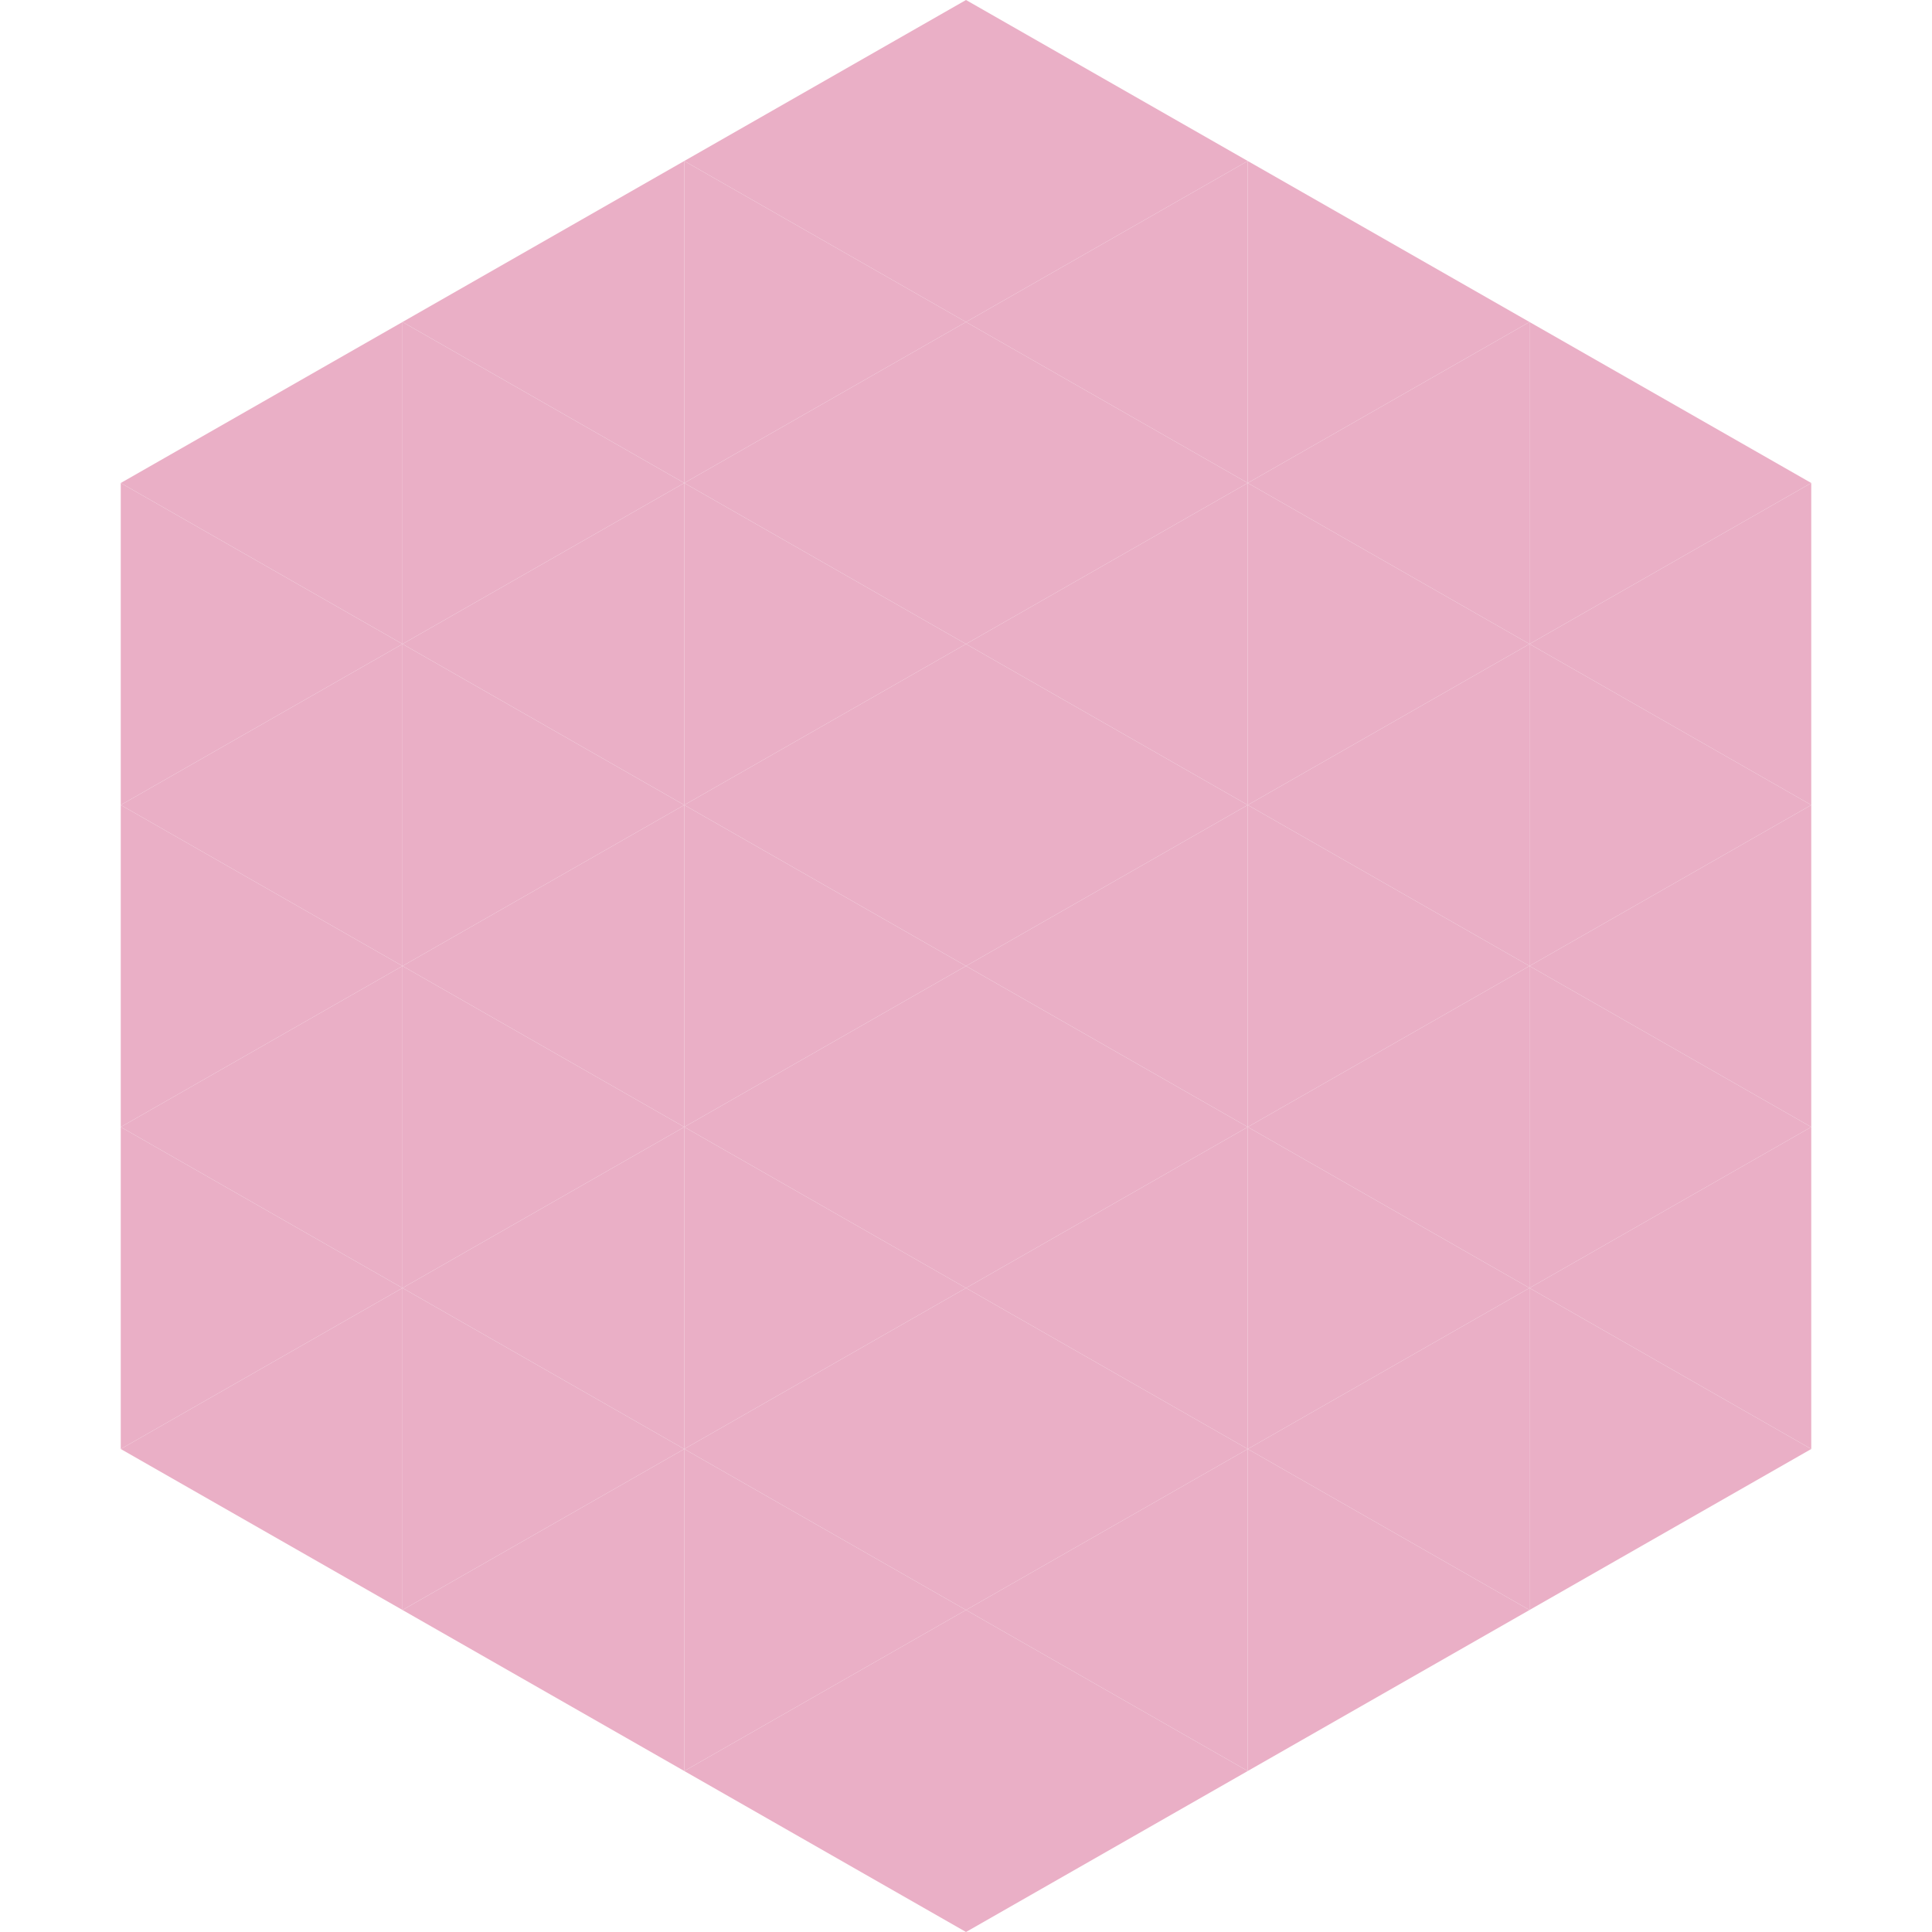 <?xml version="1.0"?>
<!-- Generated by SVGo -->
<svg width="240" height="240"
     xmlns="http://www.w3.org/2000/svg"
     xmlns:xlink="http://www.w3.org/1999/xlink">
<polygon points="50,40 15,60 50,80" style="fill:rgb(234,175,198)" />
<polygon points="190,40 225,60 190,80" style="fill:rgb(234,175,198)" />
<polygon points="15,60 50,80 15,100" style="fill:rgb(234,175,198)" />
<polygon points="225,60 190,80 225,100" style="fill:rgb(234,175,198)" />
<polygon points="50,80 15,100 50,120" style="fill:rgb(234,175,198)" />
<polygon points="190,80 225,100 190,120" style="fill:rgb(234,175,198)" />
<polygon points="15,100 50,120 15,140" style="fill:rgb(234,175,198)" />
<polygon points="225,100 190,120 225,140" style="fill:rgb(234,175,198)" />
<polygon points="50,120 15,140 50,160" style="fill:rgb(234,175,198)" />
<polygon points="190,120 225,140 190,160" style="fill:rgb(234,175,198)" />
<polygon points="15,140 50,160 15,180" style="fill:rgb(234,175,198)" />
<polygon points="225,140 190,160 225,180" style="fill:rgb(234,175,198)" />
<polygon points="50,160 15,180 50,200" style="fill:rgb(234,175,198)" />
<polygon points="190,160 225,180 190,200" style="fill:rgb(234,175,198)" />
<polygon points="15,180 50,200 15,220" style="fill:rgb(255,255,255); fill-opacity:0" />
<polygon points="225,180 190,200 225,220" style="fill:rgb(255,255,255); fill-opacity:0" />
<polygon points="50,0 85,20 50,40" style="fill:rgb(255,255,255); fill-opacity:0" />
<polygon points="190,0 155,20 190,40" style="fill:rgb(255,255,255); fill-opacity:0" />
<polygon points="85,20 50,40 85,60" style="fill:rgb(234,175,198)" />
<polygon points="155,20 190,40 155,60" style="fill:rgb(234,175,198)" />
<polygon points="50,40 85,60 50,80" style="fill:rgb(234,175,198)" />
<polygon points="190,40 155,60 190,80" style="fill:rgb(234,175,198)" />
<polygon points="85,60 50,80 85,100" style="fill:rgb(234,175,198)" />
<polygon points="155,60 190,80 155,100" style="fill:rgb(234,175,198)" />
<polygon points="50,80 85,100 50,120" style="fill:rgb(234,175,198)" />
<polygon points="190,80 155,100 190,120" style="fill:rgb(234,175,198)" />
<polygon points="85,100 50,120 85,140" style="fill:rgb(234,175,198)" />
<polygon points="155,100 190,120 155,140" style="fill:rgb(234,175,198)" />
<polygon points="50,120 85,140 50,160" style="fill:rgb(234,175,198)" />
<polygon points="190,120 155,140 190,160" style="fill:rgb(234,175,198)" />
<polygon points="85,140 50,160 85,180" style="fill:rgb(234,175,198)" />
<polygon points="155,140 190,160 155,180" style="fill:rgb(234,175,198)" />
<polygon points="50,160 85,180 50,200" style="fill:rgb(234,175,198)" />
<polygon points="190,160 155,180 190,200" style="fill:rgb(234,175,198)" />
<polygon points="85,180 50,200 85,220" style="fill:rgb(234,175,198)" />
<polygon points="155,180 190,200 155,220" style="fill:rgb(234,175,198)" />
<polygon points="120,0 85,20 120,40" style="fill:rgb(234,175,198)" />
<polygon points="120,0 155,20 120,40" style="fill:rgb(234,175,198)" />
<polygon points="85,20 120,40 85,60" style="fill:rgb(234,175,198)" />
<polygon points="155,20 120,40 155,60" style="fill:rgb(234,175,198)" />
<polygon points="120,40 85,60 120,80" style="fill:rgb(234,175,198)" />
<polygon points="120,40 155,60 120,80" style="fill:rgb(234,175,198)" />
<polygon points="85,60 120,80 85,100" style="fill:rgb(234,175,198)" />
<polygon points="155,60 120,80 155,100" style="fill:rgb(234,175,198)" />
<polygon points="120,80 85,100 120,120" style="fill:rgb(234,175,198)" />
<polygon points="120,80 155,100 120,120" style="fill:rgb(234,175,198)" />
<polygon points="85,100 120,120 85,140" style="fill:rgb(234,175,198)" />
<polygon points="155,100 120,120 155,140" style="fill:rgb(234,175,198)" />
<polygon points="120,120 85,140 120,160" style="fill:rgb(234,175,198)" />
<polygon points="120,120 155,140 120,160" style="fill:rgb(234,175,198)" />
<polygon points="85,140 120,160 85,180" style="fill:rgb(234,175,198)" />
<polygon points="155,140 120,160 155,180" style="fill:rgb(234,175,198)" />
<polygon points="120,160 85,180 120,200" style="fill:rgb(234,175,198)" />
<polygon points="120,160 155,180 120,200" style="fill:rgb(234,175,198)" />
<polygon points="85,180 120,200 85,220" style="fill:rgb(234,175,198)" />
<polygon points="155,180 120,200 155,220" style="fill:rgb(234,175,198)" />
<polygon points="120,200 85,220 120,240" style="fill:rgb(234,175,198)" />
<polygon points="120,200 155,220 120,240" style="fill:rgb(234,175,198)" />
<polygon points="85,220 120,240 85,260" style="fill:rgb(255,255,255); fill-opacity:0" />
<polygon points="155,220 120,240 155,260" style="fill:rgb(255,255,255); fill-opacity:0" />
</svg>
